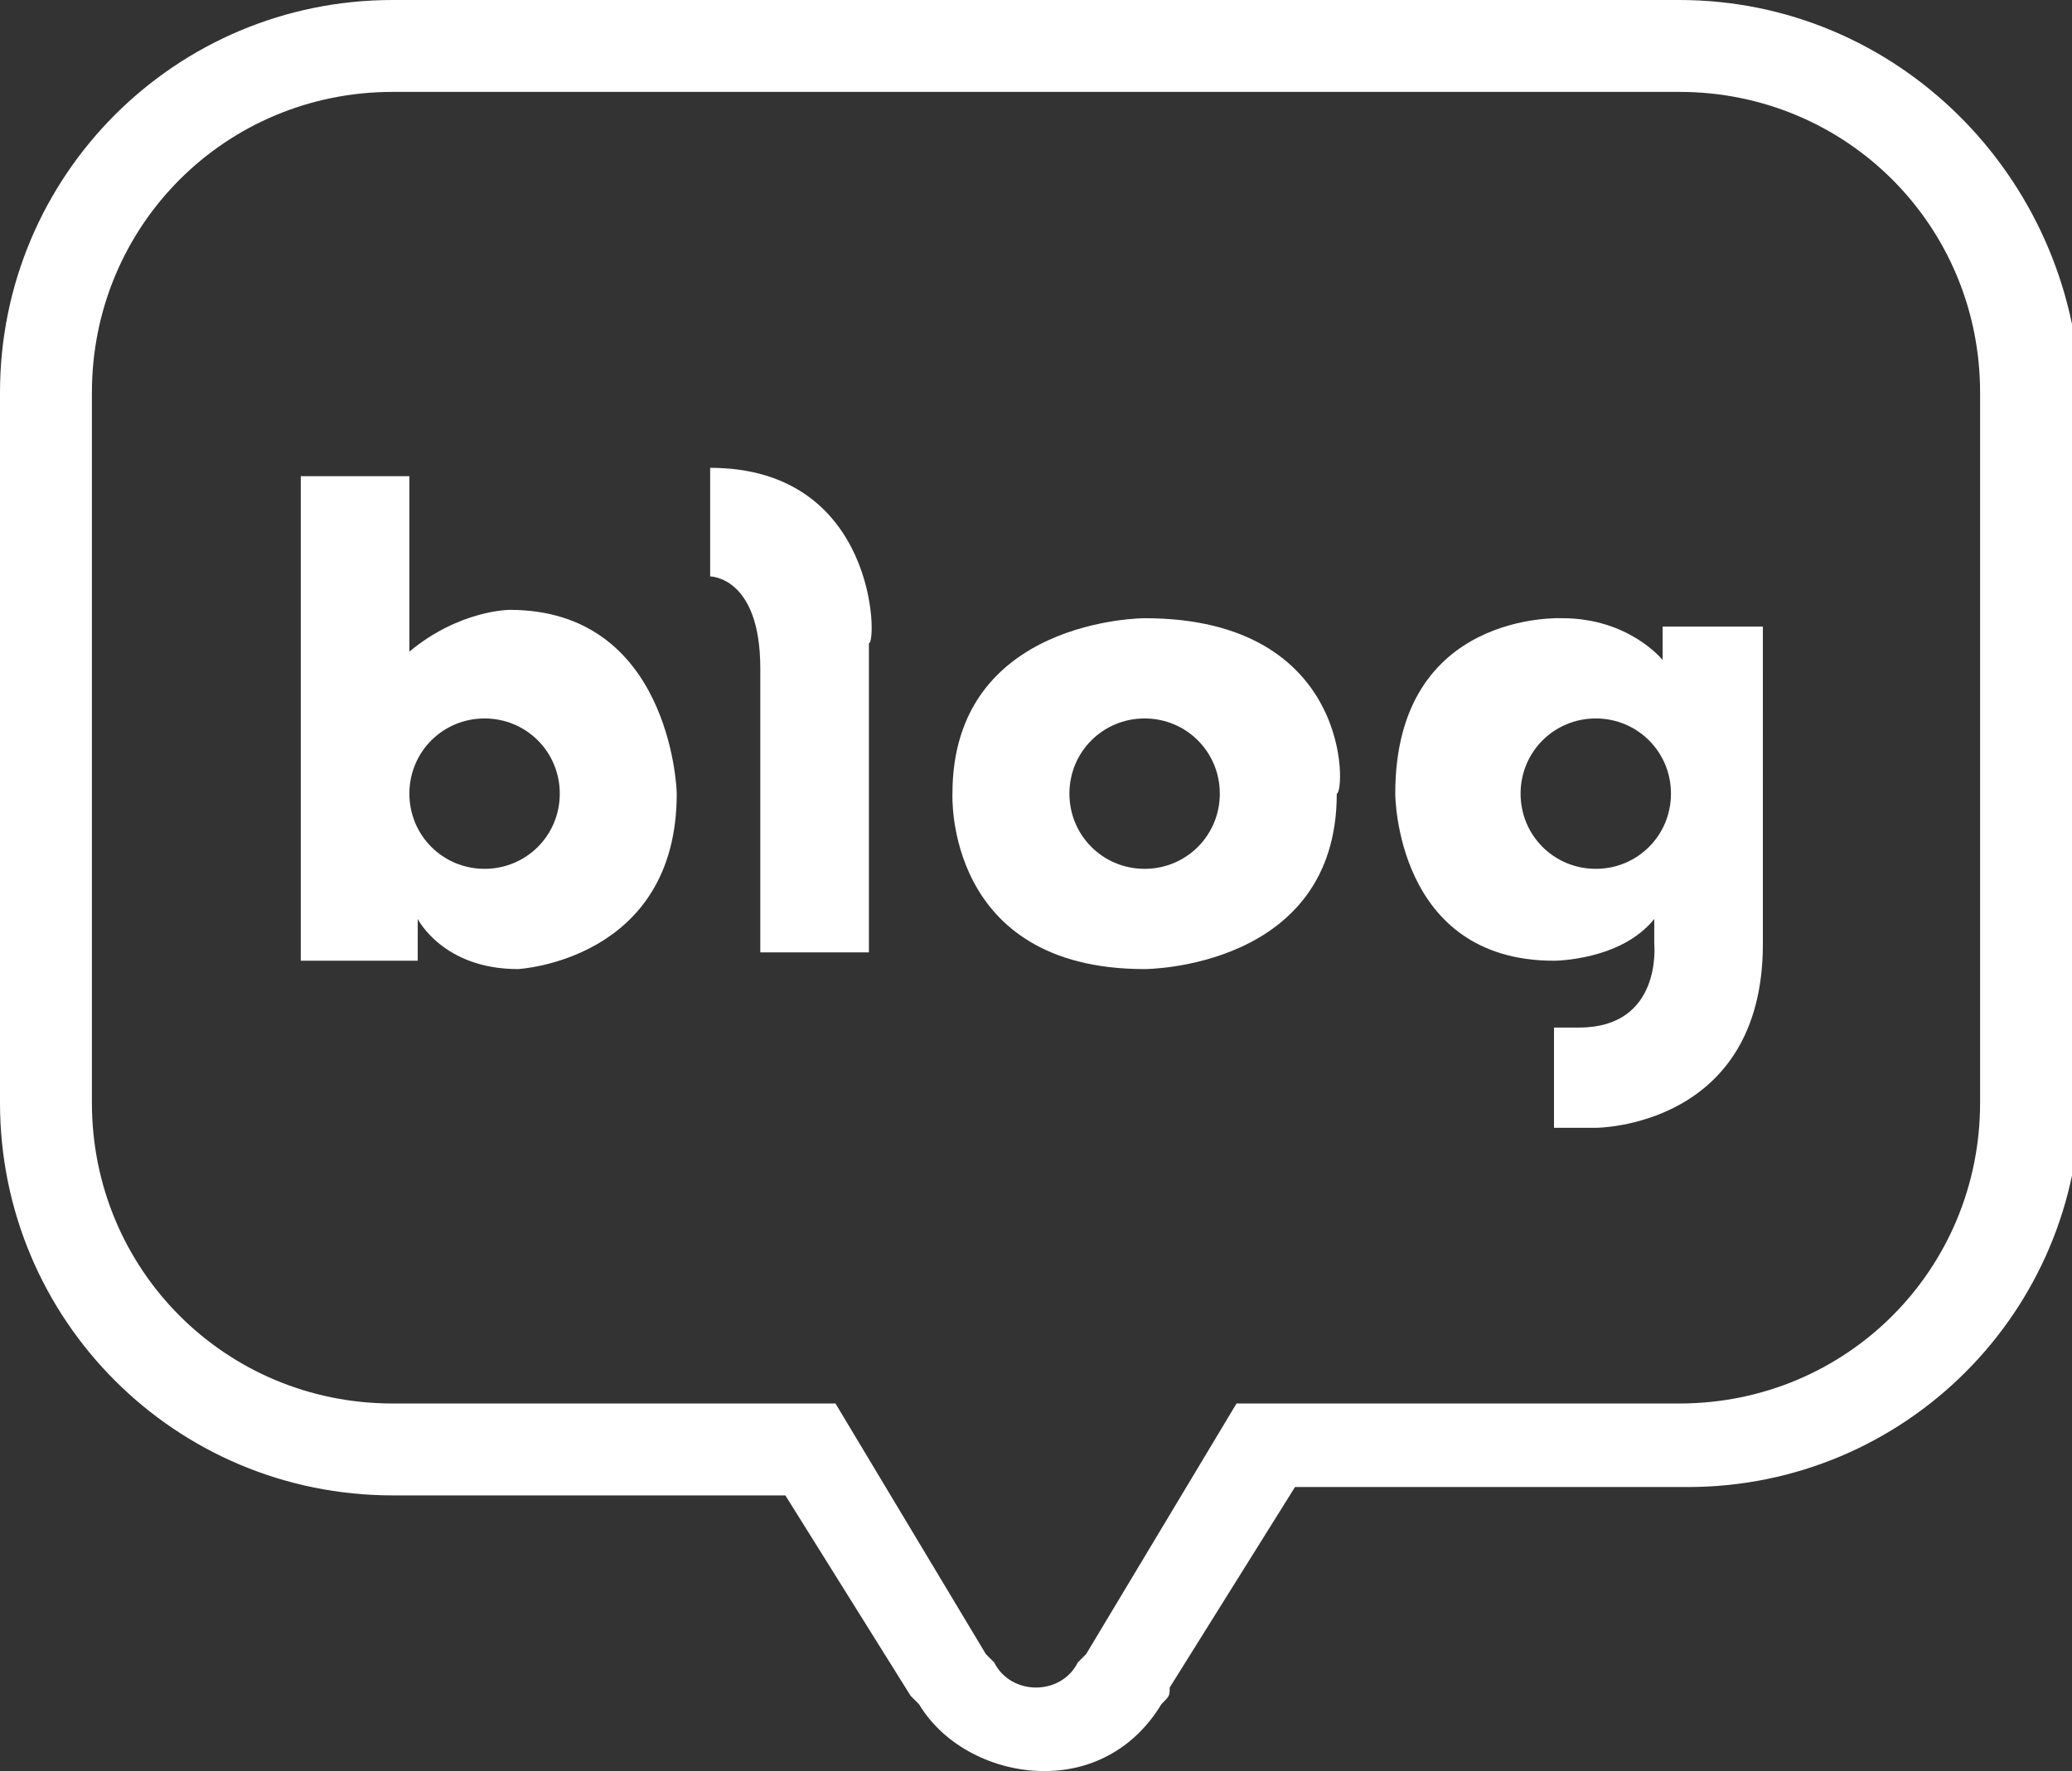 <?xml version="1.0" encoding="utf-8"?>
<!-- Generator: Adobe Illustrator 24.0.0, SVG Export Plug-In . SVG Version: 6.00 Build 0)  -->
<svg version="1.1" id="Layer_1" xmlns="http://www.w3.org/2000/svg" xmlns:xlink="http://www.w3.org/1999/xlink" x="0px" y="0px"
	 viewBox="0 0 24.8 21.2" style="enable-background:new 0 0 24.8 21.2;" xml:space="preserve">
<rect x="0" y="0" width="24.8" height="21.2" fill="#333333" stroke="none"/>
<style type="text/css">
	.st0{fill:#FFFFFF;}
</style>
<g>
	<path class="st0" d="M20.1,1.1c2,0,3.6,1.6,3.6,3.6v8.5c0,2-1.6,3.6-3.6,3.6h-5.3l-1.8,3c0,0,0,0-0.1,0.1c-0.1,0.2-0.3,0.3-0.5,0.3
		c-0.2,0-0.4-0.1-0.5-0.3c0,0-0.1-0.1-0.1-0.1l-1.8-3H4.7c-2,0-3.6-1.6-3.6-3.6V4.7c0-2,1.6-3.6,3.6-3.6H20.1 M20.1,0H4.7
		C2.1,0,0,2.1,0,4.7v8.5c0,2.6,2.1,4.7,4.7,4.7h4.7l1.5,2.4c0,0,0.1,0.1,0.1,0.1c0.3,0.5,0.9,0.8,1.5,0.8c0.6,0,1.1-0.3,1.4-0.8
		c0.1-0.1,0.1-0.1,0.1-0.2l1.5-2.4h4.7c2.6,0,4.7-2.1,4.7-4.7V4.7C24.8,2.1,22.7,0,20.1,0L20.1,0z"/>
	<g>
		<path class="st0" d="M6.1,7.3c0,0-0.6,0-1.2,0.5V5.7H3.6v5.8H5V11c0,0,0.3,0.6,1.2,0.6c0,0,1.9-0.1,1.9-2.1C8.1,9.4,8,7.3,6.1,7.3
			z M5.8,10.4c-0.5,0-0.9-0.4-0.9-0.9c0-0.5,0.4-0.9,0.9-0.9S6.7,9,6.7,9.5C6.7,10,6.3,10.4,5.8,10.4z"/>
		<path class="st0" d="M8.5,5.6v1.3c0,0,0.6,0,0.6,1.1v3.4h1.3V7.7C10.5,7.7,10.5,5.6,8.5,5.6z"/>
		<path class="st0" d="M13.7,7.4c0,0-2.3,0-2.3,2.1c0,0-0.1,2.1,2.3,2.1c0,0,2.3,0,2.3-2.1C16.1,9.5,16.2,7.4,13.7,7.4z M13.7,10.4
			c-0.5,0-0.9-0.4-0.9-0.9c0-0.5,0.4-0.9,0.9-0.9c0.5,0,0.9,0.4,0.9,0.9C14.6,10,14.2,10.4,13.7,10.4z"/>
		<path class="st0" d="M19.9,7.5v0.4c0,0-0.4-0.5-1.2-0.5c0,0-2-0.1-2,2.1c0,0,0,2,1.9,2c0,0,0.8,0,1.2-0.5v0.3c0,0,0.1,1-0.9,1
			h-0.3v1.2h0.5c0,0,2,0,2-2.2V7.5H19.9z M19.1,10.4c-0.5,0-0.9-0.4-0.9-0.9c0-0.5,0.4-0.9,0.9-0.9C19.6,8.6,20,9,20,9.5
			C20,10,19.6,10.4,19.1,10.4z"/>
	</g>
</g>
</svg>
